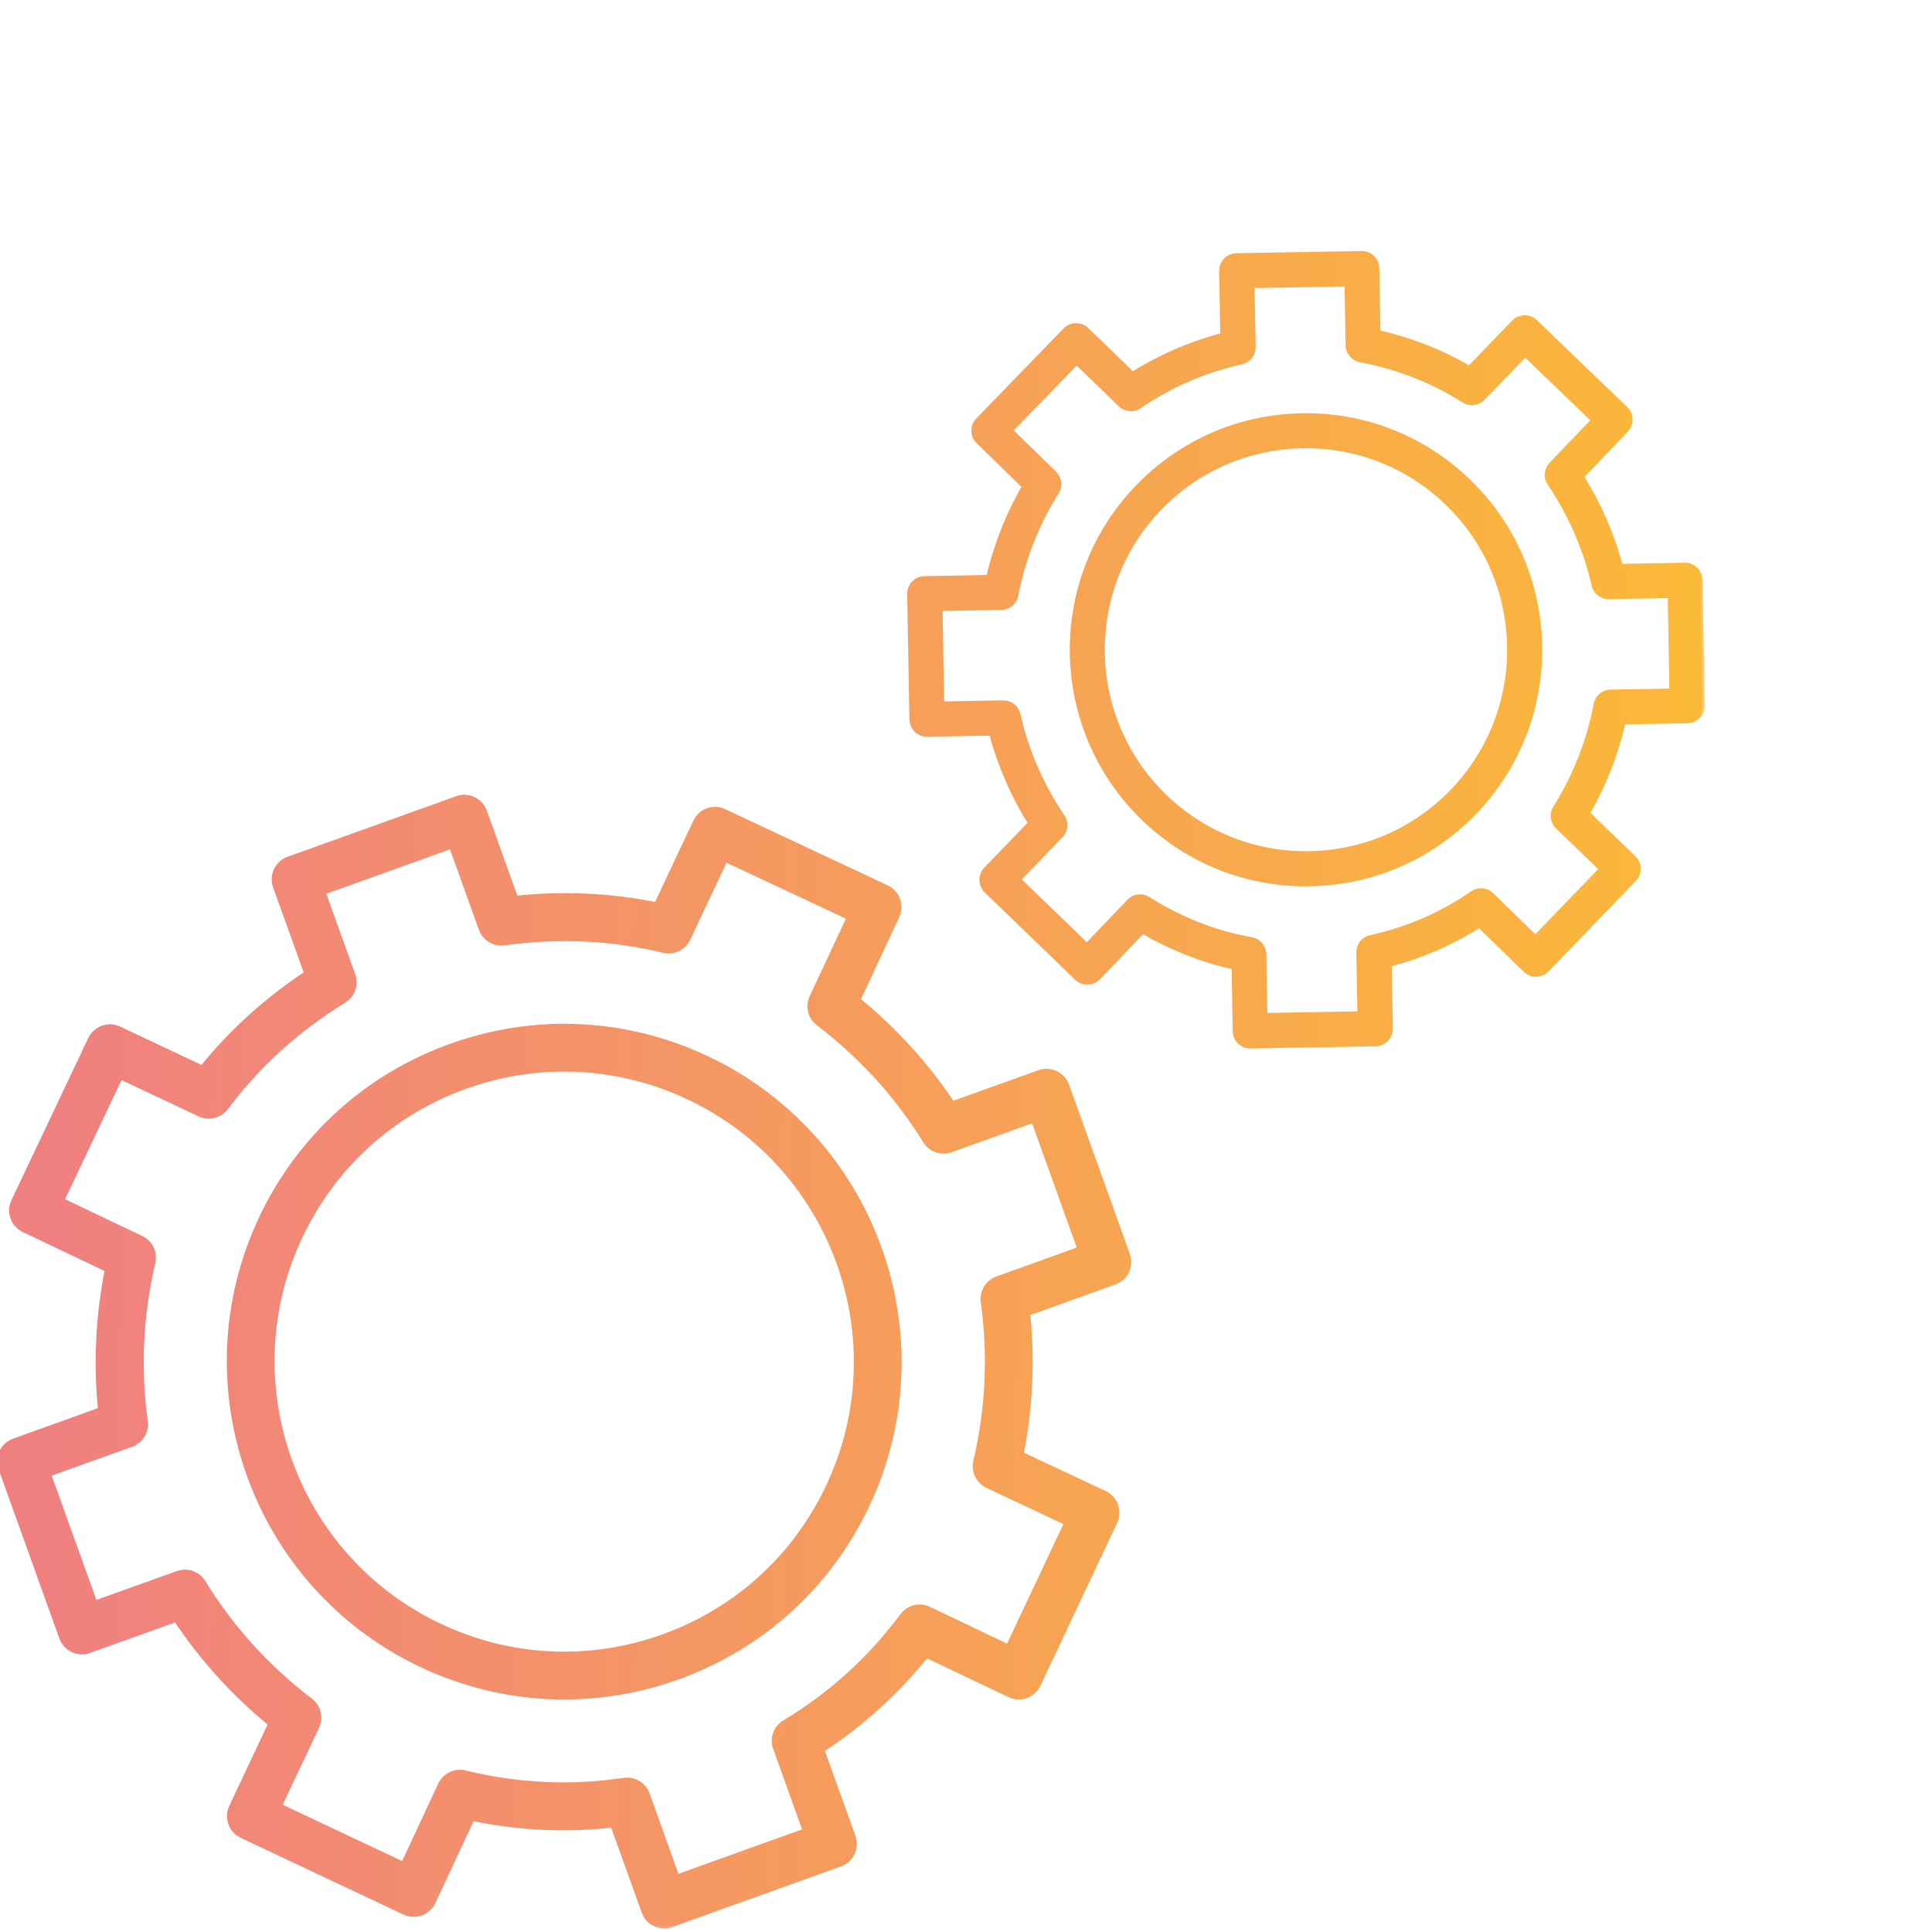 <svg xmlns="http://www.w3.org/2000/svg" width="137" height="137" viewBox="0 0 137 137" fill="none"><g clip-path="url(#clip0_4012_18212)"><mask id="path-1-outside-1_4012_18212" maskUnits="userSpaceOnUse" x="-1" y="17" width="122" height="120" fill="black"><rect fill="white" x="-1" y="17" width="122" height="120"></rect><path fill-rule="evenodd" clip-rule="evenodd" d="M115.083 51.169C114.56 53.455 113.703 55.637 112.526 57.68L115.825 60.854C116.024 61.046 116.138 61.31 116.143 61.587C116.147 61.865 116.043 62.133 115.851 62.332L109.666 68.739C109.474 68.938 109.21 69.053 108.933 69.058L108.929 69.058C108.651 69.062 108.383 68.954 108.184 68.762L104.905 65.572C102.905 66.84 100.755 67.774 98.489 68.357L98.57 72.929C98.58 73.508 98.119 73.982 97.544 73.992L88.676 74.148C88.097 74.158 87.624 73.697 87.613 73.122L87.533 68.55C85.248 68.051 83.066 67.193 81.022 65.993L77.858 69.296C77.666 69.499 77.402 69.613 77.124 69.618L77.12 69.618C76.843 69.623 76.575 69.518 76.376 69.326L69.97 63.14C69.771 62.948 69.657 62.684 69.652 62.406C69.647 62.129 69.752 61.861 69.944 61.662L73.113 58.379C71.865 56.378 70.931 54.227 70.328 51.961L65.75 52.042C65.171 52.052 64.697 51.591 64.687 51.016L64.531 42.119C64.52 41.54 64.981 41.066 65.556 41.056L70.127 40.972C70.65 38.697 71.507 36.523 72.684 34.487L69.397 31.286C68.983 30.883 68.975 30.226 69.375 29.812L75.56 23.432C75.963 23.022 76.62 23.01 77.034 23.41L80.313 26.576C82.274 25.336 84.424 24.406 86.733 23.794L86.652 19.219C86.642 18.64 87.103 18.166 87.678 18.156L96.546 18C97.125 17.99 97.598 18.451 97.608 19.026L97.689 23.602C100.018 24.128 102.203 24.985 104.203 26.155L107.368 22.875C107.768 22.458 108.429 22.446 108.842 22.846L115.248 29.004C115.662 29.403 115.677 30.06 115.278 30.478L112.106 33.793C113.353 35.786 114.287 37.929 114.89 40.183L119.468 40.102C120.047 40.092 120.52 40.553 120.531 41.128L120.687 50.026C120.698 50.604 120.236 51.078 119.662 51.088L115.083 51.169ZM105.749 63.484L108.877 66.531L113.613 61.624L110.482 58.604C110.127 58.263 110.059 57.72 110.322 57.301C111.741 55.03 112.71 52.556 113.208 49.946C113.301 49.463 113.721 49.108 114.214 49.099L118.581 49.022L118.461 42.209L114.094 42.286C113.601 42.295 113.169 41.958 113.059 41.479C112.469 38.9 111.41 36.473 109.916 34.258C109.639 33.852 109.684 33.307 110.026 32.953L113.052 29.794L108.147 25.08L105.124 28.212C104.778 28.57 104.231 28.634 103.812 28.368C101.609 26.967 99.139 25.994 96.467 25.485C95.984 25.392 95.629 24.972 95.62 24.479L95.543 20.11L88.763 20.23L88.84 24.598C88.849 25.091 88.508 25.524 88.029 25.634C85.376 26.236 82.942 27.292 80.79 28.773C80.38 29.055 79.832 29.009 79.474 28.664L76.342 25.64L71.606 30.524L74.741 33.578C75.092 33.921 75.16 34.463 74.897 34.879C73.482 37.145 72.513 39.607 72.011 42.206C71.918 42.689 71.498 43.04 71.005 43.049L66.637 43.126L66.757 49.939L71.129 49.866C71.621 49.857 72.054 50.194 72.164 50.677C72.749 53.268 73.809 55.706 75.307 57.925C75.584 58.335 75.535 58.88 75.193 59.234L72.17 62.362L77.072 67.095L80.091 63.94C80.437 63.582 80.987 63.513 81.406 63.78C83.673 65.222 86.138 66.192 88.74 66.659C89.23 66.748 89.59 67.172 89.598 67.669L89.675 72.033L96.455 71.914L96.378 67.545C96.37 67.045 96.714 66.612 97.201 66.506C99.78 65.952 102.214 64.896 104.428 63.37C104.842 63.089 105.39 63.134 105.749 63.484ZM80.7 34.561C83.772 31.377 87.898 29.583 92.317 29.505C96.735 29.427 100.922 31.075 104.105 34.149C110.678 40.499 110.863 51.016 104.518 57.59C101.445 60.774 97.319 62.568 92.901 62.646C88.483 62.724 84.296 61.076 81.113 58.003C74.54 51.652 74.354 41.136 80.7 34.561ZM92.864 60.557C96.727 60.489 100.333 58.92 103.018 56.138C108.565 50.391 108.403 41.196 102.657 35.649C99.876 32.963 96.217 31.521 92.354 31.589C88.49 31.657 84.884 33.227 82.199 36.009C76.653 41.756 76.815 50.946 82.56 56.498C85.342 59.184 89.001 60.625 92.864 60.557ZM72.852 93.113C73.195 96.456 73.037 99.812 72.382 103.127L78.32 105.913C78.678 106.082 78.955 106.388 79.089 106.762C79.224 107.137 79.205 107.548 79.036 107.907L73.597 119.45C73.428 119.808 73.122 120.085 72.748 120.22L72.743 120.221C72.368 120.356 71.954 120.332 71.596 120.163L65.677 117.346C63.548 119.987 61.06 122.245 58.254 124.081L60.47 130.247C60.75 131.028 60.343 131.883 59.568 132.162L47.607 136.459C46.826 136.739 45.971 136.332 45.693 135.556L43.477 129.39C40.146 129.765 36.791 129.607 33.465 128.92L30.693 134.859C30.526 135.223 30.22 135.499 29.846 135.634L29.84 135.636C29.466 135.77 29.054 135.751 28.696 135.582L17.154 130.141C16.795 129.972 16.519 129.666 16.384 129.291C16.25 128.917 16.269 128.505 16.438 128.147L19.225 122.232C16.61 120.092 14.352 117.604 12.49 114.807L6.315 117.025C5.534 117.306 4.679 116.898 4.4 116.123L0.089 104.123C-0.192 103.342 0.216 102.487 0.991 102.208L7.154 99.988C6.816 96.661 6.978 93.316 7.637 90.012L1.702 87.183C0.954 86.826 0.641 85.938 0.992 85.192L6.445 73.686C6.804 72.944 7.69 72.626 8.435 72.977L14.343 75.762C16.433 73.177 18.922 70.924 21.773 69.031L19.555 62.859C19.275 62.078 19.682 61.223 20.457 60.945L32.418 56.647C33.199 56.367 34.054 56.775 34.333 57.55L36.55 63.721C39.952 63.363 43.313 63.519 46.565 64.185L49.349 58.277C49.699 57.526 50.59 57.206 51.336 57.557L62.864 62.962C63.61 63.314 63.934 64.198 63.584 64.949L60.806 70.908C63.417 73.037 65.671 75.515 67.528 78.296L73.704 76.078C74.484 75.797 75.339 76.204 75.618 76.98L79.929 88.98C80.21 89.761 79.802 90.616 79.027 90.894L72.852 93.113ZM65.86 114.124L71.508 116.818L75.674 107.977L70.034 105.322C69.396 105.022 69.053 104.317 69.216 103.627C70.095 99.892 70.271 96.089 69.744 92.318C69.648 91.62 70.054 90.944 70.718 90.705L76.609 88.589L73.308 79.4L67.417 81.516C66.752 81.755 66.011 81.498 65.641 80.898C63.653 77.669 61.097 74.865 58.05 72.548C57.487 72.125 57.297 71.365 57.598 70.727L60.249 65.046L51.421 60.91L48.762 66.552C48.458 67.197 47.746 67.536 47.054 67.368C43.419 66.482 39.62 66.299 35.759 66.84C35.061 66.936 34.386 66.53 34.147 65.865L32.03 59.973L22.885 63.259L25.002 69.151C25.241 69.815 24.978 70.559 24.379 70.929C21.056 72.969 18.241 75.523 16.002 78.525C15.576 79.095 14.811 79.286 14.166 78.982L8.524 76.322L4.347 85.13L10.009 87.831C10.642 88.134 10.985 88.838 10.82 89.523C9.944 93.25 9.763 97.038 10.279 100.795C10.375 101.493 9.967 102.164 9.302 102.403L3.412 104.519L6.713 113.708L12.611 111.595C13.275 111.356 14.017 111.614 14.389 112.218C16.377 115.465 18.939 118.285 21.994 120.606C22.558 121.034 22.743 121.796 22.442 122.434L19.781 128.071L28.613 132.235L31.255 126.563C31.559 125.918 32.275 125.571 32.966 125.74C36.706 126.653 40.499 126.833 44.243 126.268C44.95 126.163 45.633 126.572 45.874 127.242L47.989 133.129L57.133 129.844L55.017 123.952C54.774 123.276 55.042 122.531 55.654 122.162C58.899 120.222 61.714 117.668 64.016 114.578C64.448 114.006 65.213 113.814 65.86 114.124ZM18.547 86.419C21.249 80.683 26.021 76.348 31.981 74.207C37.939 72.066 44.379 72.373 50.114 75.077C61.959 80.666 67.055 94.85 61.474 106.694C58.772 112.43 54 116.765 48.041 118.906C42.082 121.047 35.642 120.74 29.907 118.036C18.062 112.447 12.966 98.263 18.547 86.419ZM47.028 116.089C52.239 114.217 56.409 110.425 58.77 105.414C63.649 95.06 59.193 82.66 48.841 77.779C43.83 75.416 38.201 75.146 32.99 77.018C27.78 78.89 23.61 82.681 21.248 87.693C16.37 98.046 20.824 110.442 31.177 115.328C36.189 117.69 41.818 117.961 47.028 116.089Z"></path></mask><path fill-rule="evenodd" clip-rule="evenodd" d="M115.083 51.169C114.56 53.455 113.703 55.637 112.526 57.68L115.825 60.854C116.024 61.046 116.138 61.31 116.143 61.587C116.147 61.865 116.043 62.133 115.851 62.332L109.666 68.739C109.474 68.938 109.21 69.053 108.933 69.058L108.929 69.058C108.651 69.062 108.383 68.954 108.184 68.762L104.905 65.572C102.905 66.84 100.755 67.774 98.489 68.357L98.57 72.929C98.58 73.508 98.119 73.982 97.544 73.992L88.676 74.148C88.097 74.158 87.624 73.697 87.613 73.122L87.533 68.55C85.248 68.051 83.066 67.193 81.022 65.993L77.858 69.296C77.666 69.499 77.402 69.613 77.124 69.618L77.12 69.618C76.843 69.623 76.575 69.518 76.376 69.326L69.97 63.14C69.771 62.948 69.657 62.684 69.652 62.406C69.647 62.129 69.752 61.861 69.944 61.662L73.113 58.379C71.865 56.378 70.931 54.227 70.328 51.961L65.75 52.042C65.171 52.052 64.697 51.591 64.687 51.016L64.531 42.119C64.52 41.54 64.981 41.066 65.556 41.056L70.127 40.972C70.65 38.697 71.507 36.523 72.684 34.487L69.397 31.286C68.983 30.883 68.975 30.226 69.375 29.812L75.56 23.432C75.963 23.022 76.62 23.01 77.034 23.41L80.313 26.576C82.274 25.336 84.424 24.406 86.733 23.794L86.652 19.219C86.642 18.64 87.103 18.166 87.678 18.156L96.546 18C97.125 17.99 97.598 18.451 97.608 19.026L97.689 23.602C100.018 24.128 102.203 24.985 104.203 26.155L107.368 22.875C107.768 22.458 108.429 22.446 108.842 22.846L115.248 29.004C115.662 29.403 115.677 30.06 115.278 30.478L112.106 33.793C113.353 35.786 114.287 37.929 114.89 40.183L119.468 40.102C120.047 40.092 120.52 40.553 120.531 41.128L120.687 50.026C120.698 50.604 120.236 51.078 119.662 51.088L115.083 51.169ZM105.749 63.484L108.877 66.531L113.613 61.624L110.482 58.604C110.127 58.263 110.059 57.72 110.322 57.301C111.741 55.03 112.71 52.556 113.208 49.946C113.301 49.463 113.721 49.108 114.214 49.099L118.581 49.022L118.461 42.209L114.094 42.286C113.601 42.295 113.169 41.958 113.059 41.479C112.469 38.9 111.41 36.473 109.916 34.258C109.639 33.852 109.684 33.307 110.026 32.953L113.052 29.794L108.147 25.08L105.124 28.212C104.778 28.57 104.231 28.634 103.812 28.368C101.609 26.967 99.139 25.994 96.467 25.485C95.984 25.392 95.629 24.972 95.62 24.479L95.543 20.11L88.763 20.23L88.84 24.598C88.849 25.091 88.508 25.524 88.029 25.634C85.376 26.236 82.942 27.292 80.79 28.773C80.38 29.055 79.832 29.009 79.474 28.664L76.342 25.64L71.606 30.524L74.741 33.578C75.092 33.921 75.16 34.463 74.897 34.879C73.482 37.145 72.513 39.607 72.011 42.206C71.918 42.689 71.498 43.04 71.005 43.049L66.637 43.126L66.757 49.939L71.129 49.866C71.621 49.857 72.054 50.194 72.164 50.677C72.749 53.268 73.809 55.706 75.307 57.925C75.584 58.335 75.535 58.88 75.193 59.234L72.17 62.362L77.072 67.095L80.091 63.94C80.437 63.582 80.987 63.513 81.406 63.78C83.673 65.222 86.138 66.192 88.74 66.659C89.23 66.748 89.59 67.172 89.598 67.669L89.675 72.033L96.455 71.914L96.378 67.545C96.37 67.045 96.714 66.612 97.201 66.506C99.78 65.952 102.214 64.896 104.428 63.37C104.842 63.089 105.39 63.134 105.749 63.484ZM80.7 34.561C83.772 31.377 87.898 29.583 92.317 29.505C96.735 29.427 100.922 31.075 104.105 34.149C110.678 40.499 110.863 51.016 104.518 57.59C101.445 60.774 97.319 62.568 92.901 62.646C88.483 62.724 84.296 61.076 81.113 58.003C74.54 51.652 74.354 41.136 80.7 34.561ZM92.864 60.557C96.727 60.489 100.333 58.92 103.018 56.138C108.565 50.391 108.403 41.196 102.657 35.649C99.876 32.963 96.217 31.521 92.354 31.589C88.49 31.657 84.884 33.227 82.199 36.009C76.653 41.756 76.815 50.946 82.56 56.498C85.342 59.184 89.001 60.625 92.864 60.557ZM72.852 93.113C73.195 96.456 73.037 99.812 72.382 103.127L78.32 105.913C78.678 106.082 78.955 106.388 79.089 106.762C79.224 107.137 79.205 107.548 79.036 107.907L73.597 119.45C73.428 119.808 73.122 120.085 72.748 120.22L72.743 120.221C72.368 120.356 71.954 120.332 71.596 120.163L65.677 117.346C63.548 119.987 61.06 122.245 58.254 124.081L60.47 130.247C60.75 131.028 60.343 131.883 59.568 132.162L47.607 136.459C46.826 136.739 45.971 136.332 45.693 135.556L43.477 129.39C40.146 129.765 36.791 129.607 33.465 128.92L30.693 134.859C30.526 135.223 30.22 135.499 29.846 135.634L29.84 135.636C29.466 135.77 29.054 135.751 28.696 135.582L17.154 130.141C16.795 129.972 16.519 129.666 16.384 129.291C16.25 128.917 16.269 128.505 16.438 128.147L19.225 122.232C16.61 120.092 14.352 117.604 12.49 114.807L6.315 117.025C5.534 117.306 4.679 116.898 4.4 116.123L0.089 104.123C-0.192 103.342 0.216 102.487 0.991 102.208L7.154 99.988C6.816 96.661 6.978 93.316 7.637 90.012L1.702 87.183C0.954 86.826 0.641 85.938 0.992 85.192L6.445 73.686C6.804 72.944 7.69 72.626 8.435 72.977L14.343 75.762C16.433 73.177 18.922 70.924 21.773 69.031L19.555 62.859C19.275 62.078 19.682 61.223 20.457 60.945L32.418 56.647C33.199 56.367 34.054 56.775 34.333 57.55L36.55 63.721C39.952 63.363 43.313 63.519 46.565 64.185L49.349 58.277C49.699 57.526 50.59 57.206 51.336 57.557L62.864 62.962C63.61 63.314 63.934 64.198 63.584 64.949L60.806 70.908C63.417 73.037 65.671 75.515 67.528 78.296L73.704 76.078C74.484 75.797 75.339 76.204 75.618 76.98L79.929 88.98C80.21 89.761 79.802 90.616 79.027 90.894L72.852 93.113ZM65.86 114.124L71.508 116.818L75.674 107.977L70.034 105.322C69.396 105.022 69.053 104.317 69.216 103.627C70.095 99.892 70.271 96.089 69.744 92.318C69.648 91.62 70.054 90.944 70.718 90.705L76.609 88.589L73.308 79.4L67.417 81.516C66.752 81.755 66.011 81.498 65.641 80.898C63.653 77.669 61.097 74.865 58.05 72.548C57.487 72.125 57.297 71.365 57.598 70.727L60.249 65.046L51.421 60.91L48.762 66.552C48.458 67.197 47.746 67.536 47.054 67.368C43.419 66.482 39.62 66.299 35.759 66.84C35.061 66.936 34.386 66.53 34.147 65.865L32.03 59.973L22.885 63.259L25.002 69.151C25.241 69.815 24.978 70.559 24.379 70.929C21.056 72.969 18.241 75.523 16.002 78.525C15.576 79.095 14.811 79.286 14.166 78.982L8.524 76.322L4.347 85.13L10.009 87.831C10.642 88.134 10.985 88.838 10.82 89.523C9.944 93.25 9.763 97.038 10.279 100.795C10.375 101.493 9.967 102.164 9.302 102.403L3.412 104.519L6.713 113.708L12.611 111.595C13.275 111.356 14.017 111.614 14.389 112.218C16.377 115.465 18.939 118.285 21.994 120.606C22.558 121.034 22.743 121.796 22.442 122.434L19.781 128.071L28.613 132.235L31.255 126.563C31.559 125.918 32.275 125.571 32.966 125.74C36.706 126.653 40.499 126.833 44.243 126.268C44.95 126.163 45.633 126.572 45.874 127.242L47.989 133.129L57.133 129.844L55.017 123.952C54.774 123.276 55.042 122.531 55.654 122.162C58.899 120.222 61.714 117.668 64.016 114.578C64.448 114.006 65.213 113.814 65.86 114.124ZM18.547 86.419C21.249 80.683 26.021 76.348 31.981 74.207C37.939 72.066 44.379 72.373 50.114 75.077C61.959 80.666 67.055 94.85 61.474 106.694C58.772 112.43 54 116.765 48.041 118.906C42.082 121.047 35.642 120.74 29.907 118.036C18.062 112.447 12.966 98.263 18.547 86.419ZM47.028 116.089C52.239 114.217 56.409 110.425 58.77 105.414C63.649 95.06 59.193 82.66 48.841 77.779C43.83 75.416 38.201 75.146 32.99 77.018C27.78 78.89 23.61 82.681 21.248 87.693C16.37 98.046 20.824 110.442 31.177 115.328C36.189 117.69 41.818 117.961 47.028 116.089Z" fill="url(#paint0_linear_4012_18212)"></path><path d="M112.526 57.68L112.353 57.581L112.275 57.716L112.388 57.825L112.526 57.68ZM115.083 51.169L115.08 50.969L114.923 50.971L114.888 51.124L115.083 51.169ZM115.825 60.854L115.964 60.71L115.963 60.71L115.825 60.854ZM116.143 61.587L116.343 61.584L116.343 61.584L116.143 61.587ZM115.851 62.332L115.995 62.471L115.995 62.471L115.851 62.332ZM109.666 68.739L109.522 68.601L109.522 68.601L109.666 68.739ZM108.933 69.058L108.936 69.257L108.936 69.257L108.933 69.058ZM108.929 69.058L108.925 68.858L108.925 68.858L108.929 69.058ZM108.184 68.762L108.045 68.905L108.045 68.906L108.184 68.762ZM104.905 65.572L105.045 65.429L104.931 65.319L104.798 65.403L104.905 65.572ZM98.489 68.357L98.439 68.164L98.286 68.203L98.289 68.361L98.489 68.357ZM98.57 72.929L98.37 72.933L98.37 72.933L98.57 72.929ZM97.544 73.992L97.54 73.792L97.54 73.792L97.544 73.992ZM88.676 74.148L88.679 74.348L88.679 74.348L88.676 74.148ZM87.613 73.122L87.813 73.119L87.813 73.119L87.613 73.122ZM87.533 68.55L87.733 68.547L87.73 68.389L87.576 68.355L87.533 68.55ZM81.022 65.993L81.124 65.821L80.987 65.74L80.878 65.855L81.022 65.993ZM77.858 69.296L77.713 69.157L77.713 69.158L77.858 69.296ZM77.124 69.618L77.121 69.418L77.121 69.418L77.124 69.618ZM77.12 69.618L77.124 69.818L77.124 69.818L77.12 69.618ZM76.376 69.326L76.515 69.182L76.515 69.182L76.376 69.326ZM69.97 63.14L69.831 63.284L69.831 63.284L69.97 63.14ZM69.944 61.662L69.8 61.523L69.8 61.523L69.944 61.662ZM73.113 58.379L73.257 58.517L73.365 58.405L73.282 58.273L73.113 58.379ZM70.328 51.961L70.522 51.91L70.481 51.758L70.325 51.761L70.328 51.961ZM65.75 52.042L65.746 51.842L65.746 51.842L65.75 52.042ZM64.687 51.016L64.487 51.019L64.487 51.019L64.687 51.016ZM64.531 42.119L64.73 42.115L64.73 42.115L64.531 42.119ZM65.556 41.056L65.56 41.256L65.56 41.256L65.556 41.056ZM70.127 40.972L70.131 41.172L70.287 41.169L70.322 41.016L70.127 40.972ZM72.684 34.487L72.857 34.587L72.935 34.453L72.824 34.344L72.684 34.487ZM69.397 31.286L69.257 31.43L69.257 31.43L69.397 31.286ZM69.375 29.812L69.231 29.673L69.231 29.673L69.375 29.812ZM75.56 23.432L75.417 23.292L75.416 23.293L75.56 23.432ZM77.034 23.41L76.895 23.554L76.895 23.554L77.034 23.41ZM80.313 26.576L80.174 26.72L80.287 26.829L80.419 26.745L80.313 26.576ZM86.733 23.794L86.784 23.988L86.936 23.948L86.933 23.791L86.733 23.794ZM86.652 19.219L86.852 19.215L86.852 19.215L86.652 19.219ZM87.678 18.156L87.674 17.956L87.674 17.956L87.678 18.156ZM96.546 18L96.549 18.2L96.549 18.2L96.546 18ZM97.608 19.026L97.408 19.029L97.408 19.029L97.608 19.026ZM97.689 23.602L97.489 23.605L97.492 23.762L97.645 23.797L97.689 23.602ZM104.203 26.155L104.102 26.328L104.238 26.407L104.347 26.294L104.203 26.155ZM107.368 22.875L107.512 23.014L107.513 23.014L107.368 22.875ZM108.842 22.846L108.703 22.989L108.704 22.99L108.842 22.846ZM115.248 29.004L115.387 28.86L115.387 28.86L115.248 29.004ZM115.278 30.478L115.422 30.616L115.422 30.616L115.278 30.478ZM112.106 33.793L111.961 33.654L111.853 33.767L111.936 33.899L112.106 33.793ZM114.89 40.183L114.696 40.235L114.737 40.386L114.893 40.383L114.89 40.183ZM119.468 40.102L119.472 40.302L119.472 40.302L119.468 40.102ZM120.531 41.128L120.331 41.132L120.331 41.132L120.531 41.128ZM120.687 50.026L120.887 50.022L120.887 50.022L120.687 50.026ZM119.662 51.088L119.658 50.888L119.658 50.888L119.662 51.088ZM108.877 66.531L108.737 66.674L108.881 66.815L109.02 66.67L108.877 66.531ZM105.749 63.484L105.609 63.627L105.609 63.627L105.749 63.484ZM113.613 61.624L113.757 61.763L113.896 61.619L113.752 61.48L113.613 61.624ZM110.482 58.604L110.343 58.748L110.343 58.748L110.482 58.604ZM110.322 57.301L110.491 57.407L110.491 57.407L110.322 57.301ZM113.208 49.946L113.011 49.908L113.011 49.908L113.208 49.946ZM114.214 49.099L114.21 48.899L114.21 48.899L114.214 49.099ZM118.581 49.022L118.585 49.222L118.785 49.218L118.781 49.018L118.581 49.022ZM118.461 42.209L118.661 42.206L118.658 42.006L118.458 42.009L118.461 42.209ZM114.094 42.286L114.09 42.086L114.09 42.086L114.094 42.286ZM113.059 41.479L112.864 41.523L112.864 41.524L113.059 41.479ZM109.916 34.258L110.082 34.146L110.081 34.145L109.916 34.258ZM110.026 32.953L110.17 33.092L110.17 33.092L110.026 32.953ZM113.052 29.794L113.197 29.932L113.335 29.788L113.191 29.649L113.052 29.794ZM108.147 25.08L108.285 24.936L108.141 24.797L108.003 24.941L108.147 25.08ZM105.124 28.212L104.98 28.073L104.98 28.073L105.124 28.212ZM103.812 28.368L103.705 28.537L103.705 28.537L103.812 28.368ZM96.467 25.485L96.429 25.681L96.429 25.682L96.467 25.485ZM95.62 24.479L95.42 24.483L95.42 24.483L95.62 24.479ZM95.543 20.11L95.743 20.107L95.739 19.907L95.539 19.911L95.543 20.11ZM88.763 20.23L88.759 20.03L88.559 20.034L88.563 20.233L88.763 20.23ZM88.84 24.598L89.04 24.595L89.04 24.595L88.84 24.598ZM88.029 25.634L88.073 25.829L88.074 25.829L88.029 25.634ZM80.79 28.773L80.903 28.938L80.903 28.938L80.79 28.773ZM79.474 28.664L79.335 28.808L79.335 28.808L79.474 28.664ZM76.342 25.64L76.481 25.496L76.338 25.358L76.198 25.501L76.342 25.64ZM71.606 30.524L71.462 30.384L71.323 30.528L71.466 30.667L71.606 30.524ZM74.741 33.578L74.881 33.435L74.881 33.435L74.741 33.578ZM74.897 34.879L74.728 34.772L74.728 34.773L74.897 34.879ZM72.011 42.206L71.814 42.168L71.814 42.168L72.011 42.206ZM71.005 43.049L71.008 43.249L71.008 43.249L71.005 43.049ZM66.637 43.126L66.634 42.926L66.434 42.929L66.437 43.129L66.637 43.126ZM66.757 49.939L66.557 49.942L66.561 50.142L66.761 50.139L66.757 49.939ZM71.129 49.866L71.132 50.066L71.132 50.066L71.129 49.866ZM72.164 50.677L72.359 50.633L72.359 50.632L72.164 50.677ZM75.307 57.925L75.141 58.037L75.141 58.037L75.307 57.925ZM75.193 59.234L75.337 59.373L75.337 59.373L75.193 59.234ZM72.17 62.362L72.026 62.223L71.887 62.367L72.031 62.506L72.17 62.362ZM77.072 67.095L76.933 67.239L77.078 67.379L77.217 67.234L77.072 67.095ZM80.091 63.94L79.947 63.801L79.946 63.802L80.091 63.94ZM81.406 63.78L81.514 63.611L81.513 63.611L81.406 63.78ZM88.74 66.659L88.775 66.462L88.775 66.462L88.74 66.659ZM89.598 67.669L89.398 67.672L89.398 67.672L89.598 67.669ZM89.675 72.033L89.475 72.037L89.479 72.237L89.679 72.233L89.675 72.033ZM96.455 71.914L96.459 72.114L96.659 72.11L96.655 71.91L96.455 71.914ZM96.378 67.545L96.578 67.542L96.578 67.542L96.378 67.545ZM97.201 66.506L97.159 66.31L97.158 66.311L97.201 66.506ZM104.428 63.37L104.316 63.205L104.315 63.206L104.428 63.37ZM92.317 29.505L92.32 29.705L92.32 29.705L92.317 29.505ZM80.7 34.561L80.844 34.7L80.844 34.7L80.7 34.561ZM104.105 34.149L104.244 34.005L104.244 34.005L104.105 34.149ZM104.518 57.59L104.374 57.451L104.374 57.451L104.518 57.59ZM92.901 62.646L92.904 62.846L92.904 62.846L92.901 62.646ZM81.113 58.003L80.974 58.146L80.974 58.147L81.113 58.003ZM103.018 56.138L103.162 56.277L103.162 56.277L103.018 56.138ZM102.657 35.649L102.796 35.505L102.796 35.505L102.657 35.649ZM92.354 31.589L92.35 31.389L92.35 31.389L92.354 31.589ZM82.199 36.009L82.055 35.87L82.055 35.87L82.199 36.009ZM82.56 56.498L82.421 56.642L82.421 56.642L82.56 56.498ZM72.382 103.127L72.186 103.088L72.156 103.241L72.297 103.308L72.382 103.127ZM72.852 93.113L72.784 92.925L72.637 92.978L72.653 93.134L72.852 93.113ZM78.32 105.913L78.405 105.732L78.405 105.732L78.32 105.913ZM79.089 106.762L79.278 106.694L79.278 106.694L79.089 106.762ZM79.036 107.907L79.217 107.992L79.217 107.992L79.036 107.907ZM73.597 119.45L73.416 119.365L73.416 119.365L73.597 119.45ZM72.748 120.22L72.68 120.031L72.68 120.031L72.748 120.22ZM72.743 120.221L72.81 120.41L72.81 120.41L72.743 120.221ZM71.596 120.163L71.51 120.343L71.511 120.344L71.596 120.163ZM65.677 117.346L65.763 117.166L65.621 117.098L65.522 117.221L65.677 117.346ZM58.254 124.081L58.145 123.914L58.013 124L58.066 124.149L58.254 124.081ZM60.47 130.247L60.658 130.18L60.658 130.18L60.47 130.247ZM59.568 132.162L59.635 132.35L59.635 132.35L59.568 132.162ZM47.607 136.459L47.539 136.271L47.539 136.271L47.607 136.459ZM45.693 135.556L45.881 135.489L45.881 135.489L45.693 135.556ZM43.477 129.39L43.666 129.323L43.612 129.174L43.455 129.191L43.477 129.39ZM33.465 128.92L33.506 128.724L33.351 128.692L33.284 128.835L33.465 128.92ZM30.693 134.859L30.512 134.774L30.511 134.776L30.693 134.859ZM29.846 135.634L29.913 135.822L29.913 135.822L29.846 135.634ZM29.84 135.636L29.773 135.448L29.773 135.448L29.84 135.636ZM28.696 135.582L28.781 135.402L28.781 135.402L28.696 135.582ZM17.154 130.141L17.069 130.322L17.069 130.322L17.154 130.141ZM16.384 129.291L16.573 129.224L16.573 129.224L16.384 129.291ZM16.438 128.147L16.257 128.061L16.257 128.061L16.438 128.147ZM19.225 122.232L19.406 122.317L19.472 122.176L19.352 122.077L19.225 122.232ZM12.49 114.807L12.656 114.696L12.57 114.566L12.422 114.618L12.49 114.807ZM6.315 117.025L6.247 116.837L6.247 116.837L6.315 117.025ZM4.4 116.123L4.212 116.191L4.212 116.191L4.4 116.123ZM0.089 104.123L-0.099 104.19L-0.099 104.19L0.089 104.123ZM0.991 102.208L1.059 102.397L1.059 102.397L0.991 102.208ZM7.154 99.988L7.222 100.176L7.369 100.123L7.353 99.968L7.154 99.988ZM7.637 90.012L7.833 90.051L7.863 89.898L7.723 89.831L7.637 90.012ZM1.702 87.183L1.615 87.363L1.616 87.363L1.702 87.183ZM0.992 85.192L0.812 85.107L0.811 85.107L0.992 85.192ZM6.445 73.686L6.265 73.599L6.264 73.6L6.445 73.686ZM8.435 72.977L8.521 72.796L8.435 72.977ZM14.343 75.762L14.257 75.943L14.399 76.01L14.498 75.888L14.343 75.762ZM21.773 69.031L21.884 69.197L22.014 69.111L21.961 68.963L21.773 69.031ZM19.555 62.859L19.367 62.927L19.367 62.927L19.555 62.859ZM20.457 60.945L20.39 60.757L20.39 60.757L20.457 60.945ZM32.418 56.647L32.486 56.836L32.486 56.836L32.418 56.647ZM34.333 57.55L34.144 57.618L34.144 57.618L34.333 57.55ZM36.55 63.721L36.362 63.789L36.415 63.937L36.571 63.92L36.55 63.721ZM46.565 64.185L46.525 64.381L46.679 64.412L46.746 64.27L46.565 64.185ZM49.349 58.277L49.53 58.362L49.53 58.361L49.349 58.277ZM51.336 57.557L51.25 57.738L51.251 57.739L51.336 57.557ZM62.864 62.962L62.95 62.781L62.949 62.781L62.864 62.962ZM63.584 64.949L63.765 65.034L63.765 65.033L63.584 64.949ZM60.806 70.908L60.625 70.824L60.559 70.965L60.68 71.063L60.806 70.908ZM67.528 78.296L67.362 78.407L67.448 78.537L67.596 78.484L67.528 78.296ZM73.704 76.078L73.636 75.889L73.636 75.889L73.704 76.078ZM75.618 76.98L75.43 77.048L75.43 77.048L75.618 76.98ZM79.929 88.98L80.118 88.912L80.118 88.912L79.929 88.98ZM79.027 90.894L79.095 91.083L79.095 91.083L79.027 90.894ZM71.508 116.818L71.422 116.998L71.603 117.085L71.689 116.903L71.508 116.818ZM65.86 114.124L65.773 114.304L65.773 114.304L65.86 114.124ZM75.674 107.977L75.855 108.063L75.94 107.882L75.759 107.796L75.674 107.977ZM70.034 105.322L69.948 105.503L69.948 105.503L70.034 105.322ZM69.216 103.627L69.411 103.673L69.411 103.673L69.216 103.627ZM69.744 92.318L69.546 92.345L69.546 92.346L69.744 92.318ZM70.718 90.705L70.786 90.894L70.786 90.894L70.718 90.705ZM76.609 88.589L76.677 88.777L76.865 88.709L76.797 88.521L76.609 88.589ZM73.308 79.4L73.496 79.332L73.428 79.144L73.24 79.212L73.308 79.4ZM67.417 81.516L67.484 81.705L67.484 81.705L67.417 81.516ZM65.641 80.898L65.47 81.003L65.47 81.003L65.641 80.898ZM58.05 72.548L58.171 72.389L58.17 72.388L58.05 72.548ZM57.598 70.727L57.779 70.812L57.779 70.811L57.598 70.727ZM60.249 65.046L60.43 65.13L60.514 64.949L60.333 64.864L60.249 65.046ZM51.421 60.91L51.505 60.728L51.325 60.644L51.24 60.824L51.421 60.91ZM48.762 66.552L48.943 66.637L48.943 66.637L48.762 66.552ZM47.054 67.368L47.007 67.562L47.007 67.562L47.054 67.368ZM35.759 66.84L35.787 67.038L35.787 67.038L35.759 66.84ZM34.147 65.865L34.335 65.798L34.335 65.798L34.147 65.865ZM32.03 59.973L32.218 59.906L32.15 59.717L31.962 59.785L32.03 59.973ZM22.885 63.259L22.817 63.071L22.629 63.138L22.697 63.327L22.885 63.259ZM25.002 69.151L25.19 69.083L25.19 69.083L25.002 69.151ZM24.379 70.929L24.483 71.1L24.484 71.099L24.379 70.929ZM16.002 78.525L16.163 78.644L16.163 78.644L16.002 78.525ZM14.166 78.982L14.251 78.801L14.251 78.801L14.166 78.982ZM8.524 76.322L8.609 76.141L8.429 76.056L8.343 76.236L8.524 76.322ZM4.347 85.13L4.166 85.045L4.081 85.225L4.261 85.311L4.347 85.13ZM10.009 87.831L10.096 87.65L10.095 87.65L10.009 87.831ZM10.82 89.523L10.625 89.476L10.625 89.477L10.82 89.523ZM10.279 100.795L10.081 100.822L10.081 100.822L10.279 100.795ZM9.302 102.403L9.235 102.214L9.235 102.214L9.302 102.403ZM3.412 104.519L3.344 104.331L3.156 104.398L3.223 104.587L3.412 104.519ZM6.713 113.708L6.525 113.775L6.592 113.963L6.78 113.896L6.713 113.708ZM12.611 111.595L12.678 111.783L12.678 111.783L12.611 111.595ZM14.389 112.218L14.56 112.114L14.559 112.114L14.389 112.218ZM21.994 120.606L21.872 120.765L21.873 120.765L21.994 120.606ZM22.442 122.434L22.623 122.519L22.623 122.519L22.442 122.434ZM19.781 128.071L19.6 127.986L19.515 128.166L19.696 128.252L19.781 128.071ZM28.613 132.235L28.528 132.416L28.71 132.502L28.794 132.32L28.613 132.235ZM31.255 126.563L31.075 126.478L31.074 126.478L31.255 126.563ZM32.966 125.74L33.014 125.545L33.014 125.545L32.966 125.74ZM44.243 126.268L44.214 126.07L44.214 126.07L44.243 126.268ZM45.874 127.242L46.062 127.175L46.062 127.175L45.874 127.242ZM47.989 133.129L47.801 133.197L47.868 133.385L48.056 133.317L47.989 133.129ZM57.133 129.844L57.201 130.032L57.389 129.964L57.322 129.776L57.133 129.844ZM55.017 123.952L55.205 123.884L55.205 123.884L55.017 123.952ZM55.654 122.162L55.551 121.991L55.551 121.991L55.654 122.162ZM64.016 114.578L63.856 114.457L63.856 114.458L64.016 114.578ZM31.981 74.207L32.048 74.395L32.048 74.395L31.981 74.207ZM18.547 86.419L18.728 86.504L18.728 86.504L18.547 86.419ZM50.114 75.077L50.2 74.896L50.2 74.896L50.114 75.077ZM61.474 106.694L61.293 106.609L61.293 106.609L61.474 106.694ZM48.041 118.906L47.973 118.718L47.973 118.718L48.041 118.906ZM29.907 118.036L29.821 118.217L29.821 118.217L29.907 118.036ZM58.77 105.414L58.951 105.499L58.951 105.499L58.77 105.414ZM47.028 116.089L46.961 115.901L46.961 115.901L47.028 116.089ZM48.841 77.779L48.927 77.598L48.927 77.598L48.841 77.779ZM32.99 77.018L33.058 77.206L33.058 77.206L32.99 77.018ZM21.248 87.693L21.068 87.608L21.068 87.608L21.248 87.693ZM31.177 115.328L31.092 115.509L31.092 115.509L31.177 115.328ZM112.7 57.78C113.886 55.72 114.751 53.519 115.278 51.213L114.888 51.124C114.37 53.391 113.52 55.554 112.353 57.581L112.7 57.78ZM115.963 60.71L112.665 57.536L112.388 57.825L115.686 60.998L115.963 60.71ZM116.343 61.584C116.337 61.254 116.201 60.939 115.964 60.71L115.686 60.998C115.846 61.153 115.939 61.366 115.943 61.591L116.343 61.584ZM115.995 62.471C116.224 62.233 116.348 61.914 116.343 61.584L115.943 61.591C115.947 61.816 115.862 62.033 115.707 62.193L115.995 62.471ZM109.81 68.878L115.995 62.471L115.707 62.193L109.522 68.601L109.81 68.878ZM108.936 69.257C109.266 69.252 109.581 69.116 109.81 68.878L109.522 68.601C109.367 68.761 109.154 68.854 108.929 68.858L108.936 69.257ZM108.932 69.258L108.936 69.257L108.929 68.858L108.925 68.858L108.932 69.258ZM108.045 68.906C108.281 69.133 108.6 69.263 108.932 69.258L108.925 68.858C108.702 68.862 108.485 68.774 108.323 68.618L108.045 68.906ZM104.766 65.716L108.045 68.905L108.324 68.618L105.045 65.429L104.766 65.716ZM98.539 68.551C100.825 67.962 102.995 67.02 105.012 65.741L104.798 65.403C102.816 66.66 100.685 67.585 98.439 68.164L98.539 68.551ZM98.769 72.926L98.689 68.354L98.289 68.361L98.37 72.933L98.769 72.926ZM97.547 74.192C98.232 74.18 98.782 73.615 98.769 72.926L98.37 72.933C98.378 73.401 98.005 73.784 97.54 73.792L97.547 74.192ZM88.679 74.348L97.547 74.192L97.54 73.792L88.672 73.948L88.679 74.348ZM87.413 73.126C87.425 73.811 87.99 74.36 88.679 74.348L88.672 73.948C88.204 73.956 87.822 73.584 87.813 73.119L87.413 73.126ZM87.333 68.554L87.413 73.126L87.813 73.119L87.733 68.547L87.333 68.554ZM80.921 66.165C82.982 67.376 85.184 68.242 87.49 68.746L87.576 68.355C85.311 67.86 83.149 67.01 81.124 65.821L80.921 66.165ZM78.002 69.434L81.167 66.131L80.878 65.855L77.713 69.157L78.002 69.434ZM77.128 69.818C77.458 69.812 77.773 69.676 78.003 69.433L77.713 69.158C77.558 69.322 77.346 69.414 77.121 69.418L77.128 69.818ZM77.124 69.818L77.128 69.818L77.121 69.418L77.117 69.418L77.124 69.818ZM76.237 69.47C76.474 69.699 76.794 69.824 77.124 69.818L77.117 69.418C76.892 69.422 76.675 69.337 76.515 69.182L76.237 69.47ZM69.831 63.284L76.237 69.47L76.515 69.182L70.109 62.996L69.831 63.284ZM69.452 62.41C69.458 62.74 69.593 63.055 69.831 63.284L70.109 62.996C69.948 62.841 69.856 62.628 69.852 62.403L69.452 62.41ZM69.8 61.523C69.571 61.761 69.446 62.08 69.452 62.41L69.852 62.403C69.848 62.178 69.933 61.961 70.088 61.801L69.8 61.523ZM72.969 58.24L69.8 61.523L70.088 61.801L73.257 58.517L72.969 58.24ZM70.135 52.012C70.743 54.298 71.685 56.467 72.943 58.484L73.282 58.273C72.045 56.289 71.12 54.156 70.522 51.91L70.135 52.012ZM65.753 52.242L70.332 52.161L70.325 51.761L65.746 51.842L65.753 52.242ZM64.487 51.019C64.499 51.704 65.063 52.254 65.753 52.242L65.746 51.842C65.278 51.85 64.895 51.477 64.887 51.012L64.487 51.019ZM64.331 42.122L64.487 51.019L64.887 51.012L64.73 42.115L64.331 42.122ZM65.553 40.856C64.868 40.868 64.318 41.432 64.331 42.122L64.73 42.115C64.722 41.647 65.095 41.264 65.56 41.256L65.553 40.856ZM70.123 40.772L65.552 40.856L65.56 41.256L70.131 41.172L70.123 40.772ZM72.511 34.387C71.324 36.44 70.46 38.633 69.932 40.927L70.322 41.016C70.84 38.762 71.691 36.606 72.857 34.587L72.511 34.387ZM69.257 31.43L72.545 34.63L72.824 34.344L69.537 31.143L69.257 31.43ZM69.231 29.673C68.755 30.166 68.764 30.949 69.257 31.43L69.537 31.143C69.202 30.817 69.195 30.286 69.519 29.951L69.231 29.673ZM75.416 23.293L69.231 29.673L69.519 29.951L75.703 23.571L75.416 23.293ZM77.173 23.266C76.679 22.789 75.897 22.804 75.417 23.292L75.702 23.572C76.03 23.239 76.561 23.231 76.895 23.554L77.173 23.266ZM80.451 26.432L77.173 23.266L76.895 23.554L80.174 26.72L80.451 26.432ZM86.682 23.601C84.354 24.218 82.185 25.156 80.206 26.407L80.419 26.745C82.363 25.517 84.494 24.595 86.784 23.988L86.682 23.601ZM86.452 19.222L86.533 23.798L86.933 23.791L86.852 19.215L86.452 19.222ZM87.674 17.956C86.99 17.968 86.44 18.533 86.452 19.222L86.852 19.215C86.844 18.747 87.217 18.364 87.681 18.356L87.674 17.956ZM96.542 17.8L87.674 17.956L87.681 18.356L96.549 18.2L96.542 17.8ZM97.808 19.022C97.796 18.337 97.232 17.788 96.542 17.8L96.549 18.2C97.017 18.192 97.4 18.564 97.408 19.029L97.808 19.022ZM97.889 23.598L97.808 19.022L97.408 19.029L97.489 23.605L97.889 23.598ZM104.304 25.982C102.286 24.802 100.081 23.937 97.733 23.406L97.645 23.797C99.954 24.318 102.121 25.169 104.102 26.328L104.304 25.982ZM107.224 22.737L104.059 26.016L104.347 26.294L107.512 23.014L107.224 22.737ZM108.981 22.702C108.488 22.225 107.7 22.239 107.224 22.737L107.513 23.014C107.836 22.676 108.369 22.667 108.703 22.989L108.981 22.702ZM115.387 28.86L108.981 22.701L108.704 22.99L115.109 29.148L115.387 28.86ZM115.422 30.616C115.898 30.119 115.88 29.336 115.387 28.86L115.109 29.148C115.444 29.471 115.456 30.002 115.133 30.34L115.422 30.616ZM112.25 33.931L115.422 30.616L115.133 30.34L111.961 33.654L112.25 33.931ZM115.083 40.131C114.475 37.858 113.533 35.696 112.275 33.687L111.936 33.899C113.173 35.875 114.099 38 114.696 40.235L115.083 40.131ZM119.465 39.903L114.886 39.983L114.893 40.383L119.472 40.302L119.465 39.903ZM120.731 41.125C120.719 40.44 120.154 39.89 119.465 39.903L119.472 40.302C119.939 40.294 120.322 40.667 120.331 41.132L120.731 41.125ZM120.887 50.022L120.731 41.125L120.331 41.132L120.487 50.029L120.887 50.022ZM119.665 51.288C120.35 51.276 120.899 50.712 120.887 50.022L120.487 50.029C120.496 50.497 120.123 50.88 119.658 50.888L119.665 51.288ZM115.087 51.369L119.665 51.288L119.658 50.888L115.08 50.969L115.087 51.369ZM109.016 66.388L105.888 63.341L105.609 63.627L108.737 66.674L109.016 66.388ZM113.469 61.485L108.733 66.392L109.02 66.67L113.757 61.763L113.469 61.485ZM110.343 58.748L113.474 61.768L113.752 61.48L110.62 58.461L110.343 58.748ZM110.152 57.194C109.839 57.694 109.921 58.341 110.343 58.748L110.62 58.461C110.334 58.184 110.279 57.746 110.491 57.407L110.152 57.194ZM113.011 49.908C112.518 52.494 111.558 54.945 110.152 57.195L110.491 57.407C111.923 55.115 112.902 52.618 113.404 49.983L113.011 49.908ZM114.21 48.899C113.622 48.909 113.122 49.333 113.011 49.908L113.404 49.984C113.479 49.593 113.82 49.306 114.217 49.299L114.21 48.899ZM118.578 48.822L114.21 48.899L114.217 49.299L118.585 49.222L118.578 48.822ZM118.261 42.213L118.381 49.025L118.781 49.018L118.661 42.206L118.261 42.213ZM114.097 42.486L118.465 42.409L118.458 42.009L114.09 42.086L114.097 42.486ZM112.864 41.524C112.995 42.096 113.51 42.496 114.097 42.486L114.09 42.086C113.691 42.093 113.342 41.821 113.253 41.434L112.864 41.524ZM109.75 34.37C111.23 36.565 112.28 38.969 112.864 41.523L113.254 41.434C112.659 38.83 111.589 36.381 110.082 34.146L109.75 34.37ZM109.882 32.814C109.474 33.237 109.42 33.886 109.751 34.37L110.081 34.145C109.857 33.817 109.894 33.378 110.17 33.092L109.882 32.814ZM112.908 29.655L109.881 32.815L110.17 33.092L113.197 29.932L112.908 29.655ZM108.008 25.224L112.914 29.938L113.191 29.649L108.285 24.936L108.008 25.224ZM105.267 28.351L108.29 25.219L108.003 24.941L104.98 28.073L105.267 28.351ZM103.705 28.537C104.204 28.854 104.856 28.777 105.267 28.351L104.98 28.073C104.7 28.363 104.259 28.415 103.919 28.199L103.705 28.537ZM96.429 25.682C99.078 26.185 101.524 27.15 103.705 28.537L103.919 28.199C101.694 26.784 99.201 25.802 96.504 25.289L96.429 25.682ZM95.42 24.483C95.43 25.07 95.854 25.57 96.429 25.681L96.505 25.289C96.114 25.213 95.827 24.873 95.82 24.476L95.42 24.483ZM95.343 20.114L95.42 24.483L95.82 24.476L95.743 20.107L95.343 20.114ZM88.766 20.43L95.546 20.311L95.539 19.911L88.759 20.03L88.766 20.43ZM89.04 24.595L88.963 20.226L88.563 20.233L88.64 24.602L89.04 24.595ZM88.074 25.829C88.644 25.697 89.05 25.183 89.04 24.595L88.64 24.602C88.647 25 88.372 25.35 87.984 25.439L88.074 25.829ZM80.903 28.938C83.034 27.472 85.444 26.426 88.073 25.829L87.985 25.439C85.308 26.046 82.85 27.112 80.676 28.609L80.903 28.938ZM79.335 28.808C79.761 29.219 80.415 29.273 80.903 28.938L80.677 28.609C80.345 28.836 79.902 28.799 79.612 28.52L79.335 28.808ZM76.203 25.784L79.335 28.808L79.612 28.52L76.481 25.496L76.203 25.784ZM71.749 30.663L76.486 25.779L76.198 25.501L71.462 30.384L71.749 30.663ZM74.881 33.435L71.745 30.38L71.466 30.667L74.602 33.722L74.881 33.435ZM75.066 34.985C75.38 34.489 75.298 33.842 74.881 33.435L74.602 33.722C74.885 33.999 74.94 34.437 74.728 34.772L75.066 34.985ZM72.207 42.244C72.704 39.669 73.665 37.23 75.067 34.984L74.728 34.773C73.3 37.06 72.321 39.545 71.814 42.168L72.207 42.244ZM71.008 43.249C71.595 43.239 72.096 42.82 72.207 42.244L71.814 42.168C71.739 42.557 71.4 42.842 71.001 42.849L71.008 43.249ZM66.641 43.326L71.008 43.249L71.001 42.849L66.634 42.926L66.641 43.326ZM66.957 49.935L66.837 43.122L66.437 43.129L66.557 49.942L66.957 49.935ZM71.125 49.666L66.754 49.739L66.761 50.139L71.132 50.066L71.125 49.666ZM72.359 50.632C72.228 50.057 71.712 49.655 71.125 49.666L71.132 50.066C71.531 50.059 71.88 50.331 71.969 50.721L72.359 50.632ZM75.473 57.813C73.989 55.614 72.939 53.199 72.359 50.633L71.969 50.721C72.56 53.337 73.63 55.798 75.141 58.037L75.473 57.813ZM75.337 59.373C75.744 58.951 75.803 58.302 75.473 57.813L75.141 58.037C75.365 58.368 75.326 58.809 75.049 59.095L75.337 59.373ZM72.314 62.501L75.337 59.373L75.049 59.095L72.026 62.223L72.314 62.501ZM77.211 66.951L72.309 62.218L72.031 62.506L76.933 67.239L77.211 66.951ZM79.946 63.802L76.928 66.957L77.217 67.234L80.236 64.078L79.946 63.802ZM81.513 63.611C81.013 63.293 80.358 63.375 79.947 63.801L80.235 64.079C80.515 63.788 80.961 63.734 81.299 63.949L81.513 63.611ZM88.775 66.462C86.2 66 83.759 65.04 81.514 63.611L81.299 63.948C83.587 65.405 86.077 66.384 88.704 66.856L88.775 66.462ZM89.798 67.665C89.788 67.073 89.36 66.568 88.775 66.462L88.704 66.856C89.101 66.928 89.391 67.271 89.398 67.672L89.798 67.665ZM89.875 72.03L89.798 67.665L89.398 67.672L89.475 72.037L89.875 72.03ZM96.452 71.714L89.672 71.833L89.679 72.233L96.459 72.114L96.452 71.714ZM96.178 67.549L96.255 71.917L96.655 71.91L96.578 67.542L96.178 67.549ZM97.158 66.311C96.579 66.437 96.168 66.953 96.178 67.549L96.578 67.542C96.571 67.137 96.849 66.787 97.244 66.701L97.158 66.311ZM104.315 63.206C102.122 64.717 99.712 65.762 97.159 66.31L97.243 66.701C99.849 66.142 102.307 65.075 104.542 63.535L104.315 63.206ZM105.888 63.341C105.461 62.924 104.807 62.871 104.316 63.205L104.541 63.536C104.877 63.307 105.32 63.345 105.609 63.627L105.888 63.341ZM92.313 29.305C87.842 29.384 83.665 31.2 80.556 34.422L80.844 34.7C83.879 31.554 87.955 29.782 92.32 29.705L92.313 29.305ZM104.244 34.005C101.022 30.894 96.784 29.227 92.313 29.305L92.32 29.705C96.685 29.628 100.821 31.256 103.966 34.293L104.244 34.005ZM104.662 57.729C111.084 51.075 110.896 40.432 104.244 34.005L103.966 34.292C110.46 40.567 110.643 50.956 104.374 57.451L104.662 57.729ZM92.904 62.846C97.376 62.767 101.552 60.951 104.662 57.729L104.374 57.451C101.338 60.597 97.263 62.369 92.897 62.446L92.904 62.846ZM80.974 58.147C84.195 61.257 88.433 62.925 92.904 62.846L92.897 62.446C88.532 62.523 84.397 60.895 81.252 57.859L80.974 58.147ZM80.556 34.422C74.134 41.076 74.321 51.719 80.974 58.146L81.252 57.859C74.758 51.585 74.575 41.195 80.844 34.7L80.556 34.422ZM102.874 55.999C100.226 58.743 96.671 60.29 92.86 60.357L92.867 60.757C96.784 60.688 100.44 59.097 103.162 56.277L102.874 55.999ZM102.518 35.792C108.184 41.264 108.344 50.331 102.874 55.999L103.162 56.277C108.785 50.45 108.621 41.129 102.796 35.505L102.518 35.792ZM92.357 31.789C96.167 31.722 99.775 33.144 102.518 35.792L102.796 35.505C99.977 32.782 96.266 31.32 92.35 31.389L92.357 31.789ZM82.343 36.148C84.991 33.404 88.547 31.856 92.357 31.789L92.35 31.389C88.434 31.458 84.777 33.05 82.055 35.87L82.343 36.148ZM82.699 56.354C77.033 50.879 76.873 41.816 82.343 36.148L82.055 35.87C76.432 41.697 76.596 51.014 82.421 56.642L82.699 56.354ZM92.86 60.357C89.05 60.425 85.442 59.003 82.699 56.354L82.421 56.642C85.241 59.364 88.951 60.826 92.867 60.757L92.86 60.357ZM72.579 103.165C73.237 99.832 73.396 96.456 73.051 93.093L72.653 93.134C72.994 96.457 72.837 99.793 72.186 103.088L72.579 103.165ZM78.405 105.732L72.467 102.946L72.297 103.308L78.235 106.094L78.405 105.732ZM79.278 106.694C79.125 106.27 78.812 105.924 78.405 105.732L78.234 106.094C78.544 106.24 78.784 106.505 78.901 106.83L79.278 106.694ZM79.217 107.992C79.409 107.585 79.43 107.118 79.278 106.694L78.901 106.83C79.018 107.155 79.001 107.511 78.855 107.822L79.217 107.992ZM73.778 119.535L79.217 107.992L78.855 107.822L73.416 119.365L73.778 119.535ZM72.815 120.408C73.239 120.255 73.586 119.942 73.778 119.535L73.416 119.365C73.27 119.675 73.005 119.915 72.68 120.031L72.815 120.408ZM72.81 120.41L72.816 120.408L72.68 120.031L72.675 120.033L72.81 120.41ZM71.511 120.344C71.916 120.535 72.384 120.563 72.81 120.41L72.675 120.033C72.352 120.149 71.993 120.129 71.681 119.982L71.511 120.344ZM65.591 117.527L71.51 120.343L71.682 119.982L65.763 117.166L65.591 117.527ZM58.364 124.248C61.187 122.401 63.691 120.129 65.833 117.472L65.522 117.221C63.405 119.846 60.933 122.089 58.145 123.914L58.364 124.248ZM60.658 130.18L58.443 124.013L58.066 124.149L60.282 130.315L60.658 130.18ZM59.635 132.35C60.514 132.034 60.976 131.065 60.658 130.18L60.282 130.315C60.525 130.991 60.172 131.732 59.5 131.973L59.635 132.35ZM47.675 136.647L59.635 132.35L59.5 131.973L47.539 136.271L47.675 136.647ZM45.505 135.624C45.82 136.503 46.789 136.965 47.675 136.647L47.539 136.271C46.863 136.514 46.122 136.161 45.881 135.489L45.505 135.624ZM43.289 129.458L45.505 135.624L45.881 135.489L43.666 129.323L43.289 129.458ZM33.425 129.115C36.771 129.807 40.148 129.966 43.5 129.589L43.455 129.191C40.145 129.564 36.811 129.407 33.506 128.724L33.425 129.115ZM30.874 134.944L33.647 129.004L33.284 128.835L30.512 134.774L30.874 134.944ZM29.913 135.822C30.337 135.67 30.685 135.356 30.875 134.943L30.511 134.776C30.367 135.09 30.103 135.329 29.778 135.446L29.913 135.822ZM29.908 135.824L29.913 135.822L29.778 135.446L29.773 135.448L29.908 135.824ZM28.611 135.763C29.017 135.955 29.484 135.976 29.908 135.824L29.773 135.448C29.448 135.564 29.091 135.548 28.781 135.402L28.611 135.763ZM17.069 130.322L28.611 135.763L28.781 135.402L17.239 129.96L17.069 130.322ZM16.196 129.359C16.348 129.783 16.662 130.13 17.069 130.322L17.239 129.96C16.929 129.814 16.689 129.549 16.573 129.224L16.196 129.359ZM16.257 128.061C16.065 128.468 16.044 128.935 16.196 129.359L16.573 129.224C16.456 128.899 16.472 128.542 16.618 128.232L16.257 128.061ZM19.044 122.146L16.257 128.061L16.618 128.232L19.406 122.317L19.044 122.146ZM12.324 114.918C14.197 117.731 16.468 120.234 19.098 122.387L19.352 122.077C16.752 119.95 14.508 117.476 12.656 114.696L12.324 114.918ZM6.382 117.214L12.558 114.995L12.422 114.618L6.247 116.837L6.382 117.214ZM4.212 116.191C4.528 117.069 5.497 117.532 6.382 117.214L6.247 116.837C5.571 117.08 4.83 116.727 4.589 116.055L4.212 116.191ZM-0.099 104.19L4.212 116.191L4.589 116.055L0.277 104.055L-0.099 104.19ZM0.923 102.02C0.045 102.336 -0.417 103.305 -0.099 104.19L0.277 104.055C0.034 103.379 0.387 102.638 1.059 102.397L0.923 102.02ZM7.086 99.8L0.923 102.02L1.059 102.397L7.222 100.176L7.086 99.8ZM7.44 89.972C6.778 93.296 6.615 96.662 6.955 100.008L7.353 99.968C7.017 96.661 7.178 93.335 7.833 90.051L7.44 89.972ZM1.616 87.363L7.55 90.192L7.723 89.831L1.788 87.002L1.616 87.363ZM0.811 85.107C0.413 85.952 0.768 86.959 1.615 87.363L1.788 87.002C1.14 86.693 0.869 85.924 1.173 85.278L0.811 85.107ZM6.264 73.6L0.812 85.107L1.173 85.278L6.626 73.772L6.264 73.6ZM8.521 72.796C7.675 72.397 6.671 72.759 6.265 73.599L6.625 73.773C6.937 73.129 7.705 72.854 8.35 73.158L8.521 72.796ZM14.428 75.581L8.521 72.796L8.35 73.158L14.257 75.943L14.428 75.581ZM21.662 68.864C18.795 70.769 16.29 73.035 14.187 75.636L14.498 75.888C16.575 73.319 19.049 71.08 21.884 69.197L21.662 68.864ZM19.367 62.927L21.585 69.098L21.961 68.963L19.744 62.792L19.367 62.927ZM20.39 60.757C19.511 61.072 19.049 62.042 19.367 62.927L19.744 62.792C19.501 62.115 19.853 61.374 20.525 61.133L20.39 60.757ZM32.351 56.459L20.39 60.757L20.525 61.133L32.486 56.836L32.351 56.459ZM34.521 57.482C34.205 56.603 33.236 56.141 32.351 56.459L32.486 56.836C33.162 56.593 33.903 56.946 34.144 57.618L34.521 57.482ZM36.738 63.654L34.521 57.482L34.144 57.618L36.362 63.789L36.738 63.654ZM46.605 63.989C43.332 63.319 39.951 63.162 36.529 63.523L36.571 63.92C39.953 63.564 43.293 63.719 46.525 64.381L46.605 63.989ZM49.168 58.192L46.384 64.1L46.746 64.27L49.53 58.362L49.168 58.192ZM51.421 57.377C50.575 56.978 49.564 57.341 49.168 58.193L49.53 58.361C49.833 57.711 50.605 57.434 51.25 57.738L51.421 57.377ZM62.949 62.781L51.42 57.376L51.251 57.739L62.779 63.143L62.949 62.781ZM63.765 65.033C64.161 64.182 63.794 63.18 62.95 62.781L62.779 63.143C63.425 63.448 63.706 64.214 63.403 64.865L63.765 65.033ZM60.988 70.993L63.765 65.034L63.403 64.865L60.625 70.824L60.988 70.993ZM67.694 78.185C65.826 75.387 63.559 72.895 60.933 70.753L60.68 71.063C63.276 73.18 65.516 75.643 67.362 78.407L67.694 78.185ZM73.636 75.889L67.46 78.108L67.596 78.484L73.771 76.266L73.636 75.889ZM75.806 76.912C75.49 76.034 74.521 75.571 73.636 75.889L73.771 76.266C74.447 76.023 75.188 76.376 75.43 77.048L75.806 76.912ZM80.118 88.912L75.806 76.912L75.43 77.048L79.741 89.048L80.118 88.912ZM79.095 91.083C79.974 90.767 80.436 89.798 80.118 88.912L79.741 89.048C79.984 89.724 79.631 90.465 78.96 90.706L79.095 91.083ZM72.919 93.302L79.095 91.083L78.96 90.706L72.784 92.925L72.919 93.302ZM71.594 116.637L65.946 113.943L65.773 114.304L71.422 116.998L71.594 116.637ZM75.493 107.892L71.327 116.732L71.689 116.903L75.855 108.063L75.493 107.892ZM69.948 105.503L75.588 108.158L75.759 107.796L70.119 105.142L69.948 105.503ZM69.021 103.581C68.837 104.363 69.225 105.162 69.948 105.503L70.119 105.142C69.566 104.881 69.269 104.271 69.411 103.673L69.021 103.581ZM69.546 92.346C70.07 96.092 69.895 99.871 69.021 103.581L69.411 103.673C70.296 99.914 70.472 96.086 69.942 92.29L69.546 92.346ZM70.651 90.517C69.897 90.788 69.437 91.554 69.546 92.345L69.942 92.291C69.859 91.686 70.211 91.1 70.786 90.894L70.651 90.517ZM76.541 88.4L70.651 90.517L70.786 90.894L76.677 88.777L76.541 88.4ZM73.12 79.468L76.421 88.656L76.797 88.521L73.496 79.332L73.12 79.468ZM67.484 81.705L73.375 79.588L73.24 79.212L67.349 81.328L67.484 81.705ZM65.47 81.003C65.891 81.683 66.732 81.975 67.484 81.705L67.349 81.328C66.773 81.535 66.131 81.312 65.811 80.793L65.47 81.003ZM57.928 72.707C60.957 75.01 63.496 77.796 65.47 81.003L65.811 80.793C63.81 77.543 61.238 74.721 58.171 72.389L57.928 72.707ZM57.417 70.642C57.076 71.366 57.291 72.228 57.929 72.708L58.17 72.388C57.682 72.022 57.519 71.364 57.779 70.812L57.417 70.642ZM60.067 64.961L57.416 70.642L57.779 70.811L60.43 65.13L60.067 64.961ZM51.336 61.091L60.164 65.227L60.333 64.864L51.505 60.728L51.336 61.091ZM48.943 66.637L51.602 60.995L51.24 60.824L48.581 66.467L48.943 66.637ZM47.007 67.562C47.791 67.753 48.598 67.369 48.943 66.637L48.581 66.467C48.317 67.026 47.701 67.32 47.102 67.174L47.007 67.562ZM35.787 67.038C39.623 66.5 43.397 66.683 47.007 67.562L47.102 67.174C43.441 66.282 39.617 66.097 35.732 66.642L35.787 67.038ZM33.959 65.933C34.229 66.687 34.996 67.147 35.787 67.038L35.732 66.642C35.127 66.725 34.542 66.373 34.335 65.798L33.959 65.933ZM31.841 60.041L33.959 65.933L34.335 65.798L32.218 59.906L31.841 60.041ZM22.953 63.447L32.097 60.161L31.962 59.785L22.817 63.071L22.953 63.447ZM25.19 69.083L23.073 63.191L22.697 63.327L24.814 69.219L25.19 69.083ZM24.484 71.099C25.163 70.68 25.461 69.837 25.19 69.083L24.814 69.219C25.02 69.794 24.793 70.438 24.274 70.759L24.484 71.099ZM16.163 78.644C18.385 75.663 21.182 73.126 24.483 71.1L24.274 70.759C20.931 72.811 18.096 75.382 15.842 78.405L16.163 78.644ZM14.081 79.163C14.812 79.508 15.679 79.29 16.163 78.644L15.842 78.405C15.473 78.899 14.81 79.065 14.251 78.801L14.081 79.163ZM8.439 76.503L14.081 79.163L14.251 78.801L8.609 76.141L8.439 76.503ZM4.528 85.216L8.705 76.408L8.343 76.236L4.166 85.045L4.528 85.216ZM10.095 87.65L4.433 84.95L4.261 85.311L9.923 88.011L10.095 87.65ZM11.014 89.57C11.202 88.792 10.812 87.993 10.096 87.65L9.923 88.011C10.472 88.274 10.768 88.885 10.625 89.476L11.014 89.57ZM10.477 100.768C9.964 97.035 10.144 93.272 11.014 89.569L10.625 89.477C9.744 93.228 9.561 97.04 10.081 100.822L10.477 100.768ZM9.37 102.591C10.123 102.32 10.586 101.56 10.477 100.768L10.081 100.822C10.164 101.426 9.811 102.007 9.235 102.214L9.37 102.591ZM3.479 104.707L9.37 102.591L9.235 102.214L3.344 104.331L3.479 104.707ZM6.901 113.64L3.6 104.451L3.223 104.587L6.525 113.775L6.901 113.64ZM12.543 111.406L6.646 113.519L6.78 113.896L12.678 111.783L12.543 111.406ZM14.559 112.114C14.138 111.428 13.297 111.136 12.543 111.406L12.678 111.783C13.254 111.576 13.896 111.799 14.219 112.323L14.559 112.114ZM22.114 120.446C19.079 118.14 16.535 115.339 14.56 112.114L14.219 112.323C16.22 115.591 18.798 118.429 21.872 120.765L22.114 120.446ZM22.623 122.519C22.964 121.796 22.755 120.932 22.114 120.446L21.873 120.765C22.362 121.136 22.521 121.796 22.261 122.348L22.623 122.519ZM19.962 128.156L22.623 122.519L22.261 122.348L19.6 127.986L19.962 128.156ZM28.698 132.054L19.866 127.89L19.696 128.252L28.528 132.416L28.698 132.054ZM31.074 126.478L28.432 132.151L28.794 132.32L31.437 126.647L31.074 126.478ZM33.014 125.545C32.228 125.354 31.419 125.747 31.075 126.478L31.436 126.648C31.7 126.088 32.321 125.788 32.919 125.934L33.014 125.545ZM44.214 126.07C40.495 126.631 36.729 126.453 33.014 125.545L32.919 125.934C36.684 126.853 40.502 127.035 44.273 126.466L44.214 126.07ZM46.062 127.175C45.789 126.415 45.015 125.951 44.214 126.07L44.273 126.466C44.885 126.375 45.477 126.73 45.685 127.31L46.062 127.175ZM48.177 133.061L46.062 127.175L45.685 127.31L47.801 133.197L48.177 133.061ZM57.066 129.655L47.921 132.941L48.056 133.317L57.201 130.032L57.066 129.655ZM54.828 124.019L56.945 129.911L57.322 129.776L55.205 123.884L54.828 124.019ZM55.551 121.991C54.858 122.409 54.553 123.254 54.828 124.019L55.205 123.884C54.995 123.299 55.227 122.653 55.757 122.334L55.551 121.991ZM63.856 114.458C61.569 117.528 58.773 120.064 55.551 121.991L55.756 122.334C59.024 120.38 61.859 117.808 64.176 114.697L63.856 114.458ZM65.946 113.943C65.212 113.592 64.345 113.81 63.856 114.457L64.176 114.698C64.551 114.201 65.213 114.036 65.773 114.304L65.946 113.943ZM31.913 74.019C25.904 76.178 21.091 80.55 18.366 86.334L18.728 86.504C21.407 80.817 26.139 76.518 32.048 74.395L31.913 74.019ZM50.2 74.896C44.417 72.169 37.922 71.86 31.913 74.019L32.048 74.395C37.957 72.272 44.342 72.576 50.029 75.258L50.2 74.896ZM61.655 106.779C67.284 94.835 62.145 80.532 50.2 74.896L50.029 75.258C61.774 80.8 66.828 94.865 61.293 106.609L61.655 106.779ZM48.108 119.094C54.117 116.935 58.93 112.563 61.655 106.779L61.293 106.609C58.614 112.296 53.882 116.594 47.973 118.718L48.108 119.094ZM29.821 118.217C35.605 120.943 42.099 121.253 48.108 119.094L47.973 118.718C42.064 120.841 35.679 120.536 29.992 117.855L29.821 118.217ZM18.366 86.334C12.738 98.278 17.877 112.581 29.821 118.217L29.992 117.855C18.247 112.313 13.194 98.248 18.728 86.504L18.366 86.334ZM58.589 105.329C56.25 110.292 52.121 114.046 46.961 115.901L47.096 116.277C52.357 114.387 56.567 110.559 58.951 105.499L58.589 105.329ZM48.756 77.96C59.008 82.793 63.421 95.075 58.589 105.329L58.951 105.499C63.877 95.046 59.378 82.526 48.927 77.598L48.756 77.96ZM33.058 77.206C38.219 75.352 43.793 75.62 48.756 77.96L48.927 77.598C43.867 75.213 38.184 74.939 32.923 76.83L33.058 77.206ZM21.429 87.778C23.768 82.814 27.897 79.06 33.058 77.206L32.923 76.83C27.662 78.72 23.452 82.548 21.068 87.608L21.429 87.778ZM31.263 115.147C21.009 110.308 16.598 98.031 21.429 87.778L21.068 87.608C16.142 98.061 20.639 110.576 31.092 115.509L31.263 115.147ZM46.961 115.901C41.8 117.755 36.226 117.487 31.263 115.147L31.092 115.509C36.152 117.894 41.835 118.167 47.096 116.277L46.961 115.901Z" fill="url(#paint1_linear_4012_18212)" mask="url(#path-1-outside-1_4012_18212)"></path></g><defs><linearGradient id="paint0_linear_4012_18212" x1="5.042" y1="18" x2="120.813" y2="20.257" gradientUnits="userSpaceOnUse"><stop stop-color="#F08080"></stop><stop offset="1" stop-color="#FBB938"></stop></linearGradient><linearGradient id="paint1_linear_4012_18212" x1="5.042" y1="18" x2="120.813" y2="20.257" gradientUnits="userSpaceOnUse"><stop stop-color="#F08080"></stop><stop offset="1" stop-color="#FBB938"></stop></linearGradient><clipPath id="clip0_4012_18212"><rect width="136.973" height="136.973" fill="white"></rect></clipPath></defs></svg>